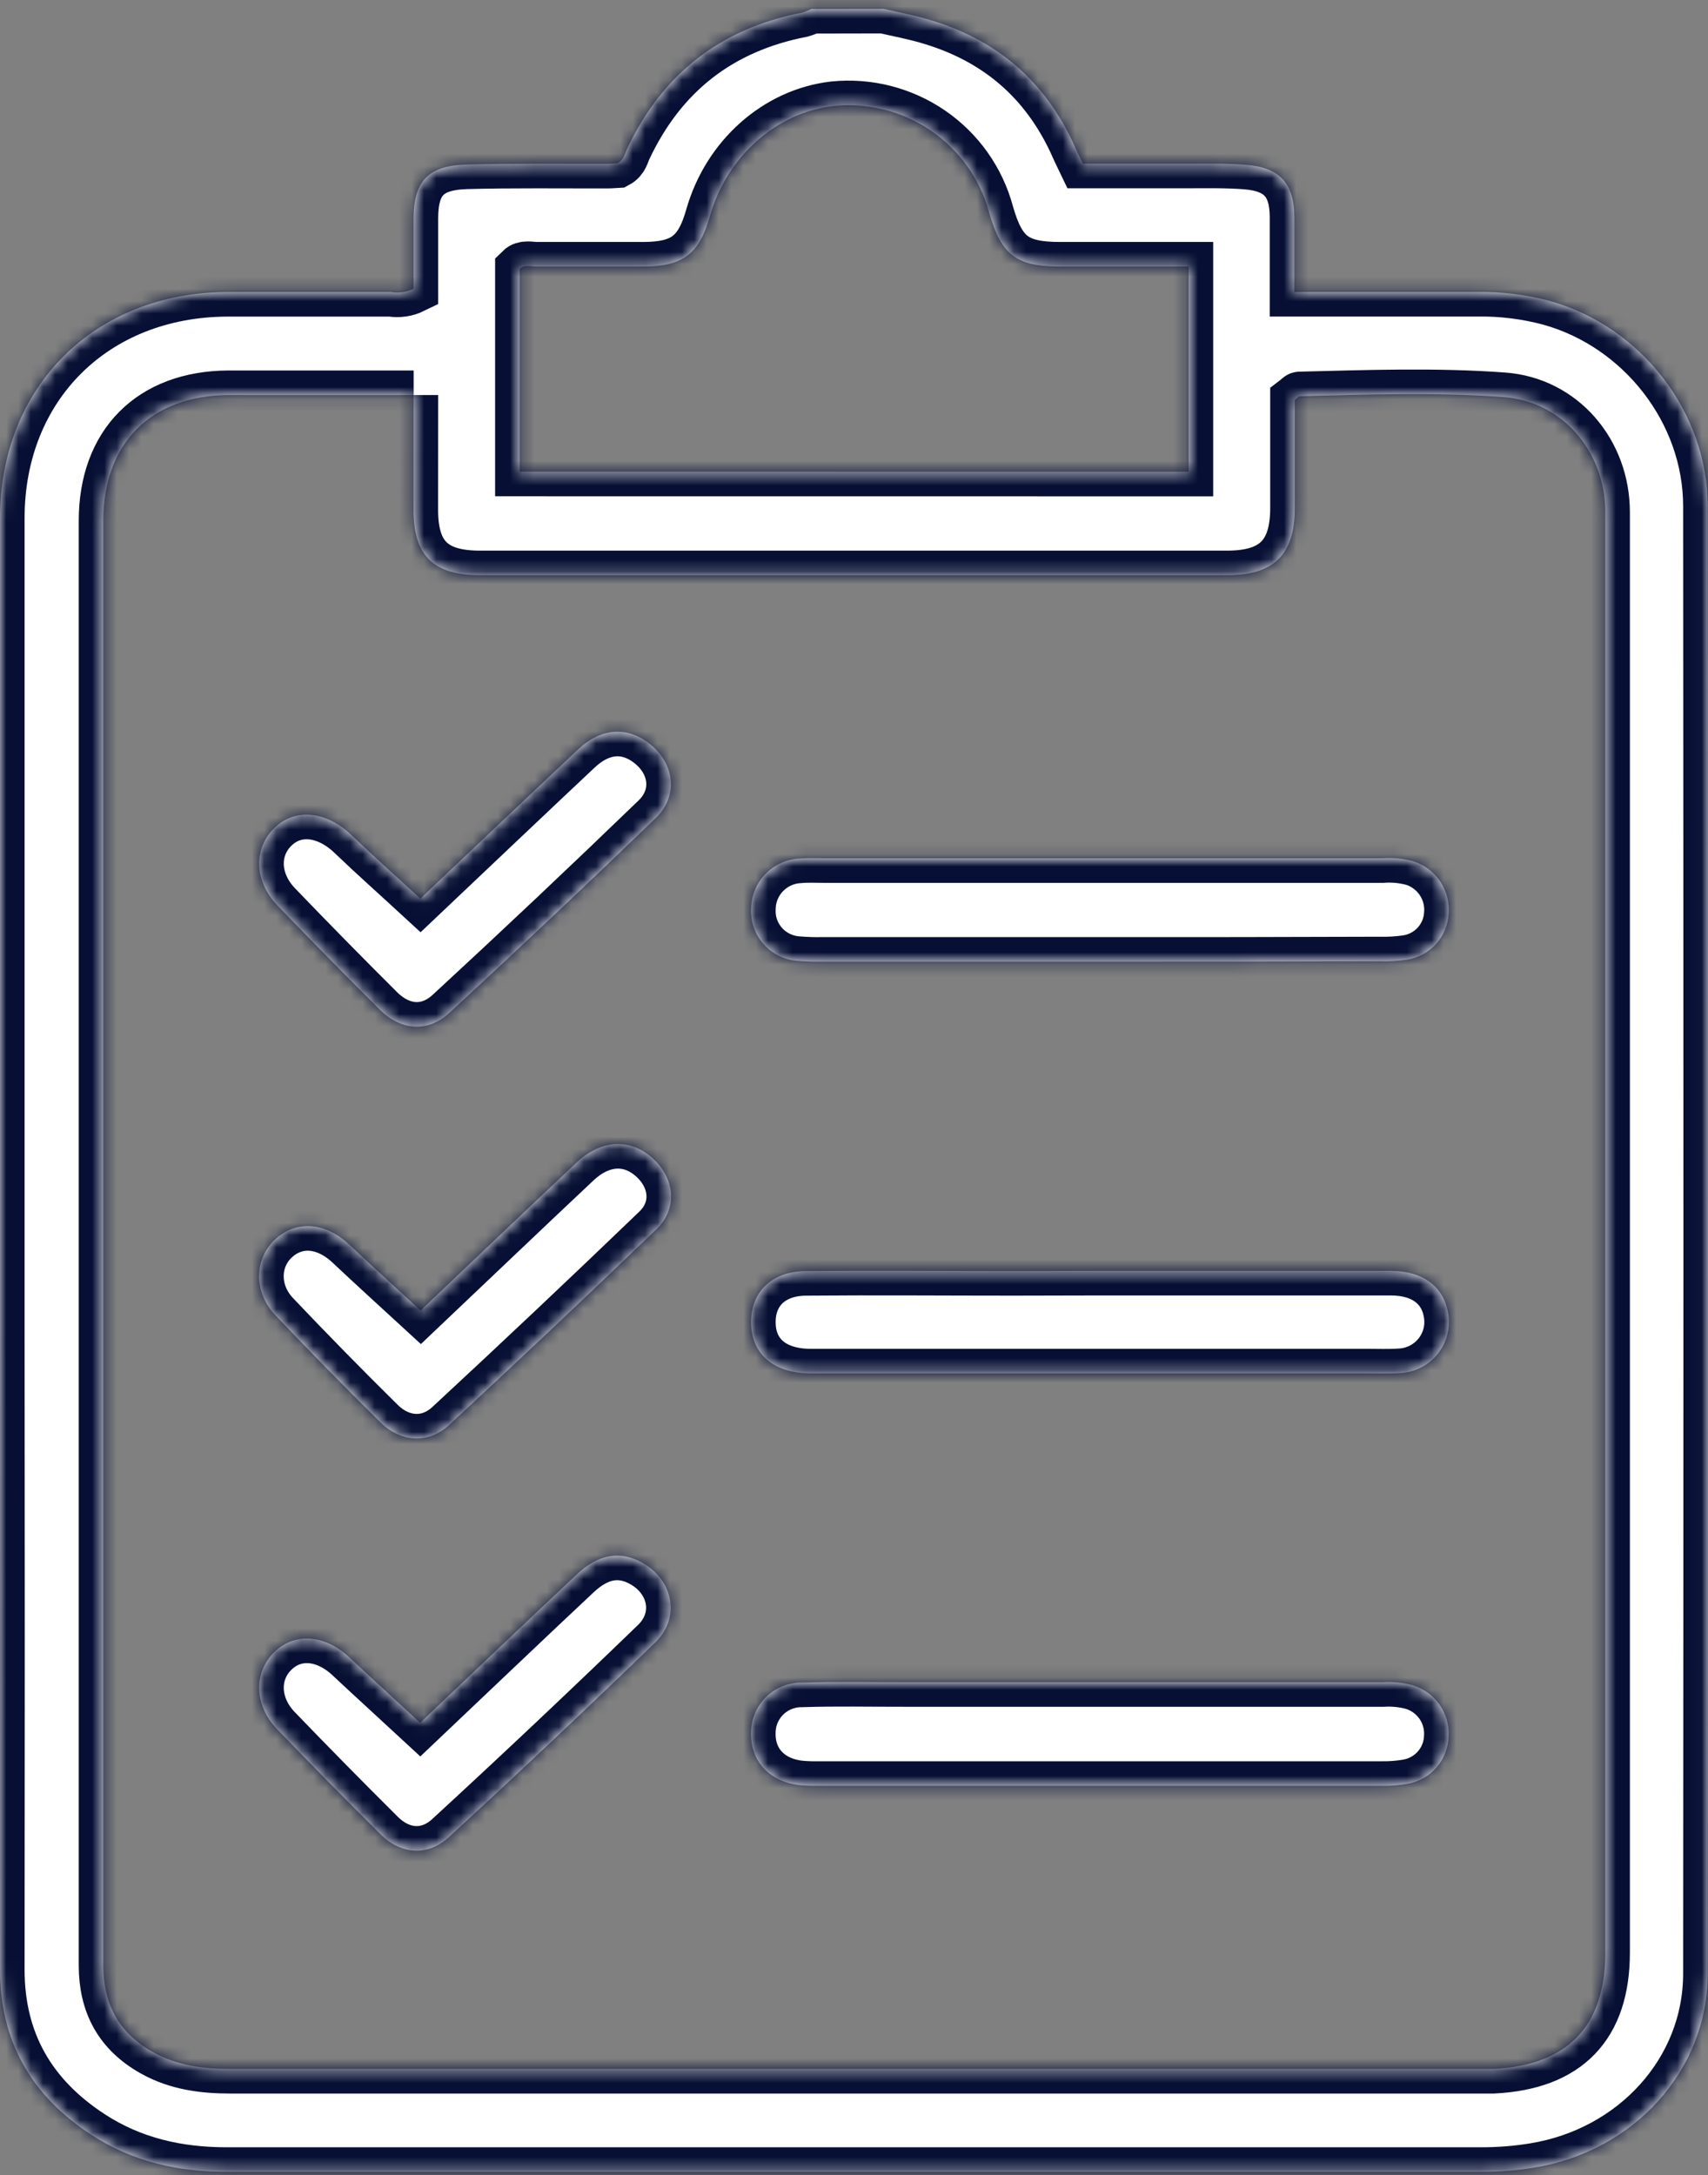 <svg xmlns="http://www.w3.org/2000/svg" width="139" height="177" viewBox="0 0 139 177" fill="none"><rect x="0" y="0" width="139" height="177" fill="#808080" stroke="none"/><mask id="path-1-inside-1_2668_888" fill="white"><path d="M71.906 0.719C73.081 0.992 74.26 1.212 75.413 1.544C81.063 3.151 85.108 6.602 87.494 11.98C87.672 12.393 87.876 12.789 88.13 13.32C90.947 13.32 93.758 13.32 96.57 13.32C98.186 13.32 99.802 13.282 101.418 13.411C104.148 13.63 105.317 14.943 105.333 17.627C105.333 19.609 105.333 21.597 105.333 23.756C110.407 23.756 115.292 23.756 120.172 23.756C122.189 23.722 124.199 23.971 126.146 24.495C133.536 26.563 138.97 33.522 138.976 41.173C139.008 80.978 139.008 120.785 138.976 160.593C138.976 168.469 132.97 175.058 124.837 176.376C123.413 176.609 121.971 176.723 120.528 176.719C86.498 176.719 52.466 176.719 18.432 176.719C14.478 176.719 10.783 175.883 7.455 173.719C2.564 170.537 -0.011 166.106 3.36664e-05 160.218C0.022 142.578 0.022 124.937 3.36664e-05 107.293V42.169C3.36664e-05 31.454 7.713 23.799 18.507 23.761C22.94 23.761 27.378 23.761 31.811 23.761C32.44 23.867 33.086 23.774 33.659 23.493C33.659 21.65 33.659 19.743 33.659 17.782C33.659 14.772 34.833 13.496 37.903 13.389C41.754 13.282 45.616 13.341 49.473 13.331C49.758 13.331 50.044 13.298 50.248 13.288C50.787 12.998 50.841 12.505 51.035 12.104C53.9 6.028 58.624 2.326 65.254 1.035C65.523 0.956 65.784 0.853 66.035 0.73L71.906 0.719ZM33.664 32.145C28.45 32.145 23.506 32.145 18.583 32.145C12.264 32.183 8.408 36.078 8.408 42.383C8.408 61.056 8.408 79.726 8.408 98.395C8.408 118.895 8.408 139.4 8.408 159.908C8.408 163.079 9.663 165.41 12.426 166.963C14.398 168.072 16.541 168.346 18.755 168.346C52.613 168.346 86.471 168.346 120.329 168.346C120.733 168.346 121.137 168.346 121.535 168.346C127.584 168.046 130.643 164.863 130.643 158.874V66.25C130.643 58.059 130.643 49.868 130.643 41.682C130.643 36.753 127.158 32.654 122.343 32.306C116.833 31.904 111.301 32.103 105.775 32.242C105.689 32.242 105.603 32.365 105.371 32.542C105.371 35.408 105.371 38.376 105.371 41.349C105.371 45.1 103.685 46.798 99.899 46.803H39.039C35.269 46.803 33.653 45.196 33.653 41.494C33.653 38.467 33.659 35.44 33.659 32.145H33.664ZM96.731 38.387V21.688H86.271C82.716 21.688 81.483 20.745 80.503 17.306C79.776 14.598 78.103 12.237 75.784 10.646C73.466 9.054 70.653 8.337 67.85 8.621C63.164 9.157 59.146 12.746 57.773 17.59C56.9 20.681 55.565 21.688 52.317 21.688C49.44 21.688 46.559 21.688 43.699 21.688C43.203 21.688 42.654 21.511 42.293 21.87V38.382L96.731 38.387Z"></path><path d="M89.476 78.251H66.854C66.221 78.262 65.588 78.24 64.958 78.187C63.879 78.123 62.869 77.636 62.151 76.832C61.433 76.029 61.065 74.974 61.128 73.901C61.15 72.859 61.567 71.864 62.295 71.115C63.023 70.365 64.009 69.918 65.055 69.861C65.739 69.797 66.434 69.835 67.123 69.835H112.513C113.375 69.772 114.241 69.861 115.072 70.097C115.949 70.392 116.703 70.969 117.214 71.737C117.725 72.506 117.964 73.421 117.894 74.34C117.845 75.26 117.479 76.136 116.857 76.819C116.235 77.502 115.395 77.951 114.479 78.09C113.739 78.195 112.991 78.238 112.244 78.219C104.642 78.247 97.053 78.258 89.476 78.251Z"></path><path d="M112.578 136.876C113.381 136.83 114.187 136.913 114.964 137.123C115.852 137.391 116.623 137.948 117.154 138.705C117.684 139.462 117.943 140.375 117.889 141.296C117.862 142.219 117.517 143.105 116.912 143.805C116.307 144.505 115.479 144.977 114.565 145.143C113.886 145.262 113.197 145.318 112.508 145.309H66.423C65.963 145.316 65.502 145.296 65.044 145.25C62.561 144.95 61.026 143.236 61.123 140.884C61.151 139.809 61.604 138.79 62.384 138.045C63.163 137.301 64.206 136.893 65.287 136.909C68.044 136.818 70.808 136.882 73.571 136.876H112.578Z"></path><path d="M89.557 103.409C97.437 103.409 105.317 103.409 113.197 103.409C115.81 103.409 117.506 104.722 117.851 106.854C117.953 107.433 117.931 108.027 117.785 108.597C117.639 109.167 117.373 109.7 117.005 110.16C116.637 110.62 116.175 110.998 115.65 111.267C115.124 111.537 114.547 111.692 113.957 111.724C113.041 111.788 112.115 111.75 111.194 111.75C96.112 111.75 81.04 111.75 65.976 111.75C63.035 111.75 61.22 110.245 61.128 107.781C61.026 105.214 62.744 103.447 65.572 103.425C71.206 103.377 76.846 103.425 82.485 103.425L89.557 103.409Z"></path><path d="M34.23 106.629C38.355 102.718 42.627 98.636 46.93 94.591C48.939 92.705 51.277 92.603 53.098 94.232C54.918 95.861 55.177 98.325 53.431 100.012C47.862 105.37 42.232 110.684 36.54 115.956C34.849 117.52 32.608 117.365 30.955 115.726C28.057 112.868 25.206 109.961 22.401 107.004C20.624 105.139 20.678 102.423 22.401 100.838C24.125 99.252 26.489 99.455 28.429 101.277C30.368 103.098 32.194 104.759 34.23 106.629Z"></path><path d="M34.208 73.119C38.366 69.181 42.681 65.082 47.027 60.995C48.891 59.243 50.965 59.082 52.785 60.459C54.902 62.066 55.258 64.745 53.351 66.577C47.824 71.913 42.237 77.187 36.589 82.397C34.817 84.042 32.635 83.871 30.885 82.13C28.084 79.34 25.312 76.519 22.568 73.665C20.672 71.688 20.619 69.036 22.331 67.37C24.044 65.704 26.592 66.015 28.612 67.959C30.389 69.663 32.231 71.297 34.208 73.119Z"></path><path d="M34.192 140.177C38.355 136.234 42.632 132.141 46.93 128.117C48.692 126.456 50.458 126.151 52.246 127.142C54.794 128.551 55.408 131.632 53.324 133.646C47.797 138.989 42.208 144.261 36.556 149.461C34.833 151.068 32.646 150.907 30.982 149.263C28.134 146.434 25.321 143.577 22.541 140.691C20.656 138.725 20.629 136.041 22.358 134.396C24.087 132.751 26.565 133.057 28.509 134.932C30.33 136.641 32.199 138.328 34.192 140.177Z"></path></mask><path d="M71.906 0.719C73.081 0.992 74.26 1.212 75.413 1.544C81.063 3.151 85.108 6.602 87.494 11.98C87.672 12.393 87.876 12.789 88.13 13.32C90.947 13.32 93.758 13.32 96.57 13.32C98.186 13.32 99.802 13.282 101.418 13.411C104.148 13.63 105.317 14.943 105.333 17.627C105.333 19.609 105.333 21.597 105.333 23.756C110.407 23.756 115.292 23.756 120.172 23.756C122.189 23.722 124.199 23.971 126.146 24.495C133.536 26.563 138.97 33.522 138.976 41.173C139.008 80.978 139.008 120.785 138.976 160.593C138.976 168.469 132.97 175.058 124.837 176.376C123.413 176.609 121.971 176.723 120.528 176.719C86.498 176.719 52.466 176.719 18.432 176.719C14.478 176.719 10.783 175.883 7.455 173.719C2.564 170.537 -0.011 166.106 3.36664e-05 160.218C0.022 142.578 0.022 124.937 3.36664e-05 107.293V42.169C3.36664e-05 31.454 7.713 23.799 18.507 23.761C22.94 23.761 27.378 23.761 31.811 23.761C32.44 23.867 33.086 23.774 33.659 23.493C33.659 21.65 33.659 19.743 33.659 17.782C33.659 14.772 34.833 13.496 37.903 13.389C41.754 13.282 45.616 13.341 49.473 13.331C49.758 13.331 50.044 13.298 50.248 13.288C50.787 12.998 50.841 12.505 51.035 12.104C53.9 6.028 58.624 2.326 65.254 1.035C65.523 0.956 65.784 0.853 66.035 0.73L71.906 0.719ZM33.664 32.145C28.45 32.145 23.506 32.145 18.583 32.145C12.264 32.183 8.408 36.078 8.408 42.383C8.408 61.056 8.408 79.726 8.408 98.395C8.408 118.895 8.408 139.4 8.408 159.908C8.408 163.079 9.663 165.41 12.426 166.963C14.398 168.072 16.541 168.346 18.755 168.346C52.613 168.346 86.471 168.346 120.329 168.346C120.733 168.346 121.137 168.346 121.535 168.346C127.584 168.046 130.643 164.863 130.643 158.874V66.25C130.643 58.059 130.643 49.868 130.643 41.682C130.643 36.753 127.158 32.654 122.343 32.306C116.833 31.904 111.301 32.103 105.775 32.242C105.689 32.242 105.603 32.365 105.371 32.542C105.371 35.408 105.371 38.376 105.371 41.349C105.371 45.1 103.685 46.798 99.899 46.803H39.039C35.269 46.803 33.653 45.196 33.653 41.494C33.653 38.467 33.659 35.44 33.659 32.145H33.664ZM96.731 38.387V21.688H86.271C82.716 21.688 81.483 20.745 80.503 17.306C79.776 14.598 78.103 12.237 75.784 10.646C73.466 9.054 70.653 8.337 67.85 8.621C63.164 9.157 59.146 12.746 57.773 17.59C56.9 20.681 55.565 21.688 52.317 21.688C49.44 21.688 46.559 21.688 43.699 21.688C43.203 21.688 42.654 21.511 42.293 21.87V38.382L96.731 38.387Z" fill="white"></path><path d="M89.476 78.251H66.854C66.221 78.262 65.588 78.24 64.958 78.187C63.879 78.123 62.869 77.636 62.151 76.832C61.433 76.029 61.065 74.974 61.128 73.901C61.15 72.859 61.567 71.864 62.295 71.115C63.023 70.365 64.009 69.918 65.055 69.861C65.739 69.797 66.434 69.835 67.123 69.835H112.513C113.375 69.772 114.241 69.861 115.072 70.097C115.949 70.392 116.703 70.969 117.214 71.737C117.725 72.506 117.964 73.421 117.894 74.34C117.845 75.26 117.479 76.136 116.857 76.819C116.235 77.502 115.395 77.951 114.479 78.09C113.739 78.195 112.991 78.238 112.244 78.219C104.642 78.247 97.053 78.258 89.476 78.251Z" fill="white"></path><path d="M112.578 136.876C113.381 136.83 114.187 136.913 114.964 137.123C115.852 137.391 116.623 137.948 117.154 138.705C117.684 139.462 117.943 140.375 117.889 141.296C117.862 142.219 117.517 143.105 116.912 143.805C116.307 144.505 115.479 144.977 114.565 145.143C113.886 145.262 113.197 145.318 112.508 145.309H66.423C65.963 145.316 65.502 145.296 65.044 145.25C62.561 144.95 61.026 143.236 61.123 140.884C61.151 139.809 61.604 138.79 62.384 138.045C63.163 137.301 64.206 136.893 65.287 136.909C68.044 136.818 70.808 136.882 73.571 136.876H112.578Z" fill="white"></path><path d="M89.557 103.409C97.437 103.409 105.317 103.409 113.197 103.409C115.81 103.409 117.506 104.722 117.851 106.854C117.953 107.433 117.931 108.027 117.785 108.597C117.639 109.167 117.373 109.7 117.005 110.16C116.637 110.62 116.175 110.998 115.65 111.267C115.124 111.537 114.547 111.692 113.957 111.724C113.041 111.788 112.115 111.75 111.194 111.75C96.112 111.75 81.04 111.75 65.976 111.75C63.035 111.75 61.22 110.245 61.128 107.781C61.026 105.214 62.744 103.447 65.572 103.425C71.206 103.377 76.846 103.425 82.485 103.425L89.557 103.409Z" fill="white"></path><path d="M34.23 106.629C38.355 102.718 42.627 98.636 46.93 94.591C48.939 92.705 51.277 92.603 53.098 94.232C54.918 95.861 55.177 98.325 53.431 100.012C47.862 105.37 42.232 110.684 36.54 115.956C34.849 117.52 32.608 117.365 30.955 115.726C28.057 112.868 25.206 109.961 22.401 107.004C20.624 105.139 20.678 102.423 22.401 100.838C24.125 99.252 26.489 99.455 28.429 101.277C30.368 103.098 32.194 104.759 34.23 106.629Z" fill="white"></path><path d="M34.208 73.119C38.366 69.181 42.681 65.082 47.027 60.995C48.891 59.243 50.965 59.082 52.785 60.459C54.902 62.066 55.258 64.745 53.351 66.577C47.824 71.913 42.237 77.187 36.589 82.397C34.817 84.042 32.635 83.871 30.885 82.13C28.084 79.34 25.312 76.519 22.568 73.665C20.672 71.688 20.619 69.036 22.331 67.37C24.044 65.704 26.592 66.015 28.612 67.959C30.389 69.663 32.231 71.297 34.208 73.119Z" fill="white"></path><path d="M34.192 140.177C38.355 136.234 42.632 132.141 46.93 128.117C48.692 126.456 50.458 126.151 52.246 127.142C54.794 128.551 55.408 131.632 53.324 133.646C47.797 138.989 42.208 144.261 36.556 149.461C34.833 151.068 32.646 150.907 30.982 149.263C28.134 146.434 25.321 143.577 22.541 140.691C20.656 138.725 20.629 136.041 22.358 134.396C24.087 132.751 26.565 133.057 28.509 134.932C30.33 136.641 32.199 138.328 34.192 140.177Z" fill="white"></path><path d="M71.906 0.719C73.081 0.992 74.26 1.212 75.413 1.544C81.063 3.151 85.108 6.602 87.494 11.98C87.672 12.393 87.876 12.789 88.13 13.32C90.947 13.32 93.758 13.32 96.57 13.32C98.186 13.32 99.802 13.282 101.418 13.411C104.148 13.63 105.317 14.943 105.333 17.627C105.333 19.609 105.333 21.597 105.333 23.756C110.407 23.756 115.292 23.756 120.172 23.756C122.189 23.722 124.199 23.971 126.146 24.495C133.536 26.563 138.97 33.522 138.976 41.173C139.008 80.978 139.008 120.785 138.976 160.593C138.976 168.469 132.97 175.058 124.837 176.376C123.413 176.609 121.971 176.723 120.528 176.719C86.498 176.719 52.466 176.719 18.432 176.719C14.478 176.719 10.783 175.883 7.455 173.719C2.564 170.537 -0.011 166.106 3.36664e-05 160.218C0.022 142.578 0.022 124.937 3.36664e-05 107.293V42.169C3.36664e-05 31.454 7.713 23.799 18.507 23.761C22.94 23.761 27.378 23.761 31.811 23.761C32.44 23.867 33.086 23.774 33.659 23.493C33.659 21.65 33.659 19.743 33.659 17.782C33.659 14.772 34.833 13.496 37.903 13.389C41.754 13.282 45.616 13.341 49.473 13.331C49.758 13.331 50.044 13.298 50.248 13.288C50.787 12.998 50.841 12.505 51.035 12.104C53.9 6.028 58.624 2.326 65.254 1.035C65.523 0.956 65.784 0.853 66.035 0.73L71.906 0.719ZM33.664 32.145C28.45 32.145 23.506 32.145 18.583 32.145C12.264 32.183 8.408 36.078 8.408 42.383C8.408 61.056 8.408 79.726 8.408 98.395C8.408 118.895 8.408 139.4 8.408 159.908C8.408 163.079 9.663 165.41 12.426 166.963C14.398 168.072 16.541 168.346 18.755 168.346C52.613 168.346 86.471 168.346 120.329 168.346C120.733 168.346 121.137 168.346 121.535 168.346C127.584 168.046 130.643 164.863 130.643 158.874V66.25C130.643 58.059 130.643 49.868 130.643 41.682C130.643 36.753 127.158 32.654 122.343 32.306C116.833 31.904 111.301 32.103 105.775 32.242C105.689 32.242 105.603 32.365 105.371 32.542C105.371 35.408 105.371 38.376 105.371 41.349C105.371 45.1 103.685 46.798 99.899 46.803H39.039C35.269 46.803 33.653 45.196 33.653 41.494C33.653 38.467 33.659 35.44 33.659 32.145H33.664ZM96.731 38.387V21.688H86.271C82.716 21.688 81.483 20.745 80.503 17.306C79.776 14.598 78.103 12.237 75.784 10.646C73.466 9.054 70.653 8.337 67.85 8.621C63.164 9.157 59.146 12.746 57.773 17.59C56.9 20.681 55.565 21.688 52.317 21.688C49.44 21.688 46.559 21.688 43.699 21.688C43.203 21.688 42.654 21.511 42.293 21.87V38.382L96.731 38.387Z" stroke="#071034" stroke-width="4" mask="url(#path-1-inside-1_2668_888)"></path><path d="M89.476 78.251H66.854C66.221 78.262 65.588 78.24 64.958 78.187C63.879 78.123 62.869 77.636 62.151 76.832C61.433 76.029 61.065 74.974 61.128 73.901C61.15 72.859 61.567 71.864 62.295 71.115C63.023 70.365 64.009 69.918 65.055 69.861C65.739 69.797 66.434 69.835 67.123 69.835H112.513C113.375 69.772 114.241 69.861 115.072 70.097C115.949 70.392 116.703 70.969 117.214 71.737C117.725 72.506 117.964 73.421 117.894 74.34C117.845 75.26 117.479 76.136 116.857 76.819C116.235 77.502 115.395 77.951 114.479 78.09C113.739 78.195 112.991 78.238 112.244 78.219C104.642 78.247 97.053 78.258 89.476 78.251Z" stroke="#071034" stroke-width="4" mask="url(#path-1-inside-1_2668_888)"></path><path d="M112.578 136.876C113.381 136.83 114.187 136.913 114.964 137.123C115.852 137.391 116.623 137.948 117.154 138.705C117.684 139.462 117.943 140.375 117.889 141.296C117.862 142.219 117.517 143.105 116.912 143.805C116.307 144.505 115.479 144.977 114.565 145.143C113.886 145.262 113.197 145.318 112.508 145.309H66.423C65.963 145.316 65.502 145.296 65.044 145.25C62.561 144.95 61.026 143.236 61.123 140.884C61.151 139.809 61.604 138.79 62.384 138.045C63.163 137.301 64.206 136.893 65.287 136.909C68.044 136.818 70.808 136.882 73.571 136.876H112.578Z" stroke="#071034" stroke-width="4" mask="url(#path-1-inside-1_2668_888)"></path><path d="M89.557 103.409C97.437 103.409 105.317 103.409 113.197 103.409C115.81 103.409 117.506 104.722 117.851 106.854C117.953 107.433 117.931 108.027 117.785 108.597C117.639 109.167 117.373 109.7 117.005 110.16C116.637 110.62 116.175 110.998 115.65 111.267C115.124 111.537 114.547 111.692 113.957 111.724C113.041 111.788 112.115 111.75 111.194 111.75C96.112 111.75 81.04 111.75 65.976 111.75C63.035 111.75 61.22 110.245 61.128 107.781C61.026 105.214 62.744 103.447 65.572 103.425C71.206 103.377 76.846 103.425 82.485 103.425L89.557 103.409Z" stroke="#071034" stroke-width="4" mask="url(#path-1-inside-1_2668_888)"></path><path d="M34.23 106.629C38.355 102.718 42.627 98.636 46.93 94.591C48.939 92.705 51.277 92.603 53.098 94.232C54.918 95.861 55.177 98.325 53.431 100.012C47.862 105.37 42.232 110.684 36.54 115.956C34.849 117.52 32.608 117.365 30.955 115.726C28.057 112.868 25.206 109.961 22.401 107.004C20.624 105.139 20.678 102.423 22.401 100.838C24.125 99.252 26.489 99.455 28.429 101.277C30.368 103.098 32.194 104.759 34.23 106.629Z" stroke="#071034" stroke-width="4" mask="url(#path-1-inside-1_2668_888)"></path><path d="M34.208 73.119C38.366 69.181 42.681 65.082 47.027 60.995C48.891 59.243 50.965 59.082 52.785 60.459C54.902 62.066 55.258 64.745 53.351 66.577C47.824 71.913 42.237 77.187 36.589 82.397C34.817 84.042 32.635 83.871 30.885 82.13C28.084 79.34 25.312 76.519 22.568 73.665C20.672 71.688 20.619 69.036 22.331 67.37C24.044 65.704 26.592 66.015 28.612 67.959C30.389 69.663 32.231 71.297 34.208 73.119Z" stroke="#071034" stroke-width="4" mask="url(#path-1-inside-1_2668_888)"></path><path d="M34.192 140.177C38.355 136.234 42.632 132.141 46.93 128.117C48.692 126.456 50.458 126.151 52.246 127.142C54.794 128.551 55.408 131.632 53.324 133.646C47.797 138.989 42.208 144.261 36.556 149.461C34.833 151.068 32.646 150.907 30.982 149.263C28.134 146.434 25.321 143.577 22.541 140.691C20.656 138.725 20.629 136.041 22.358 134.396C24.087 132.751 26.565 133.057 28.509 134.932C30.33 136.641 32.199 138.328 34.192 140.177Z" stroke="#071034" stroke-width="4" mask="url(#path-1-inside-1_2668_888)"></path></svg>